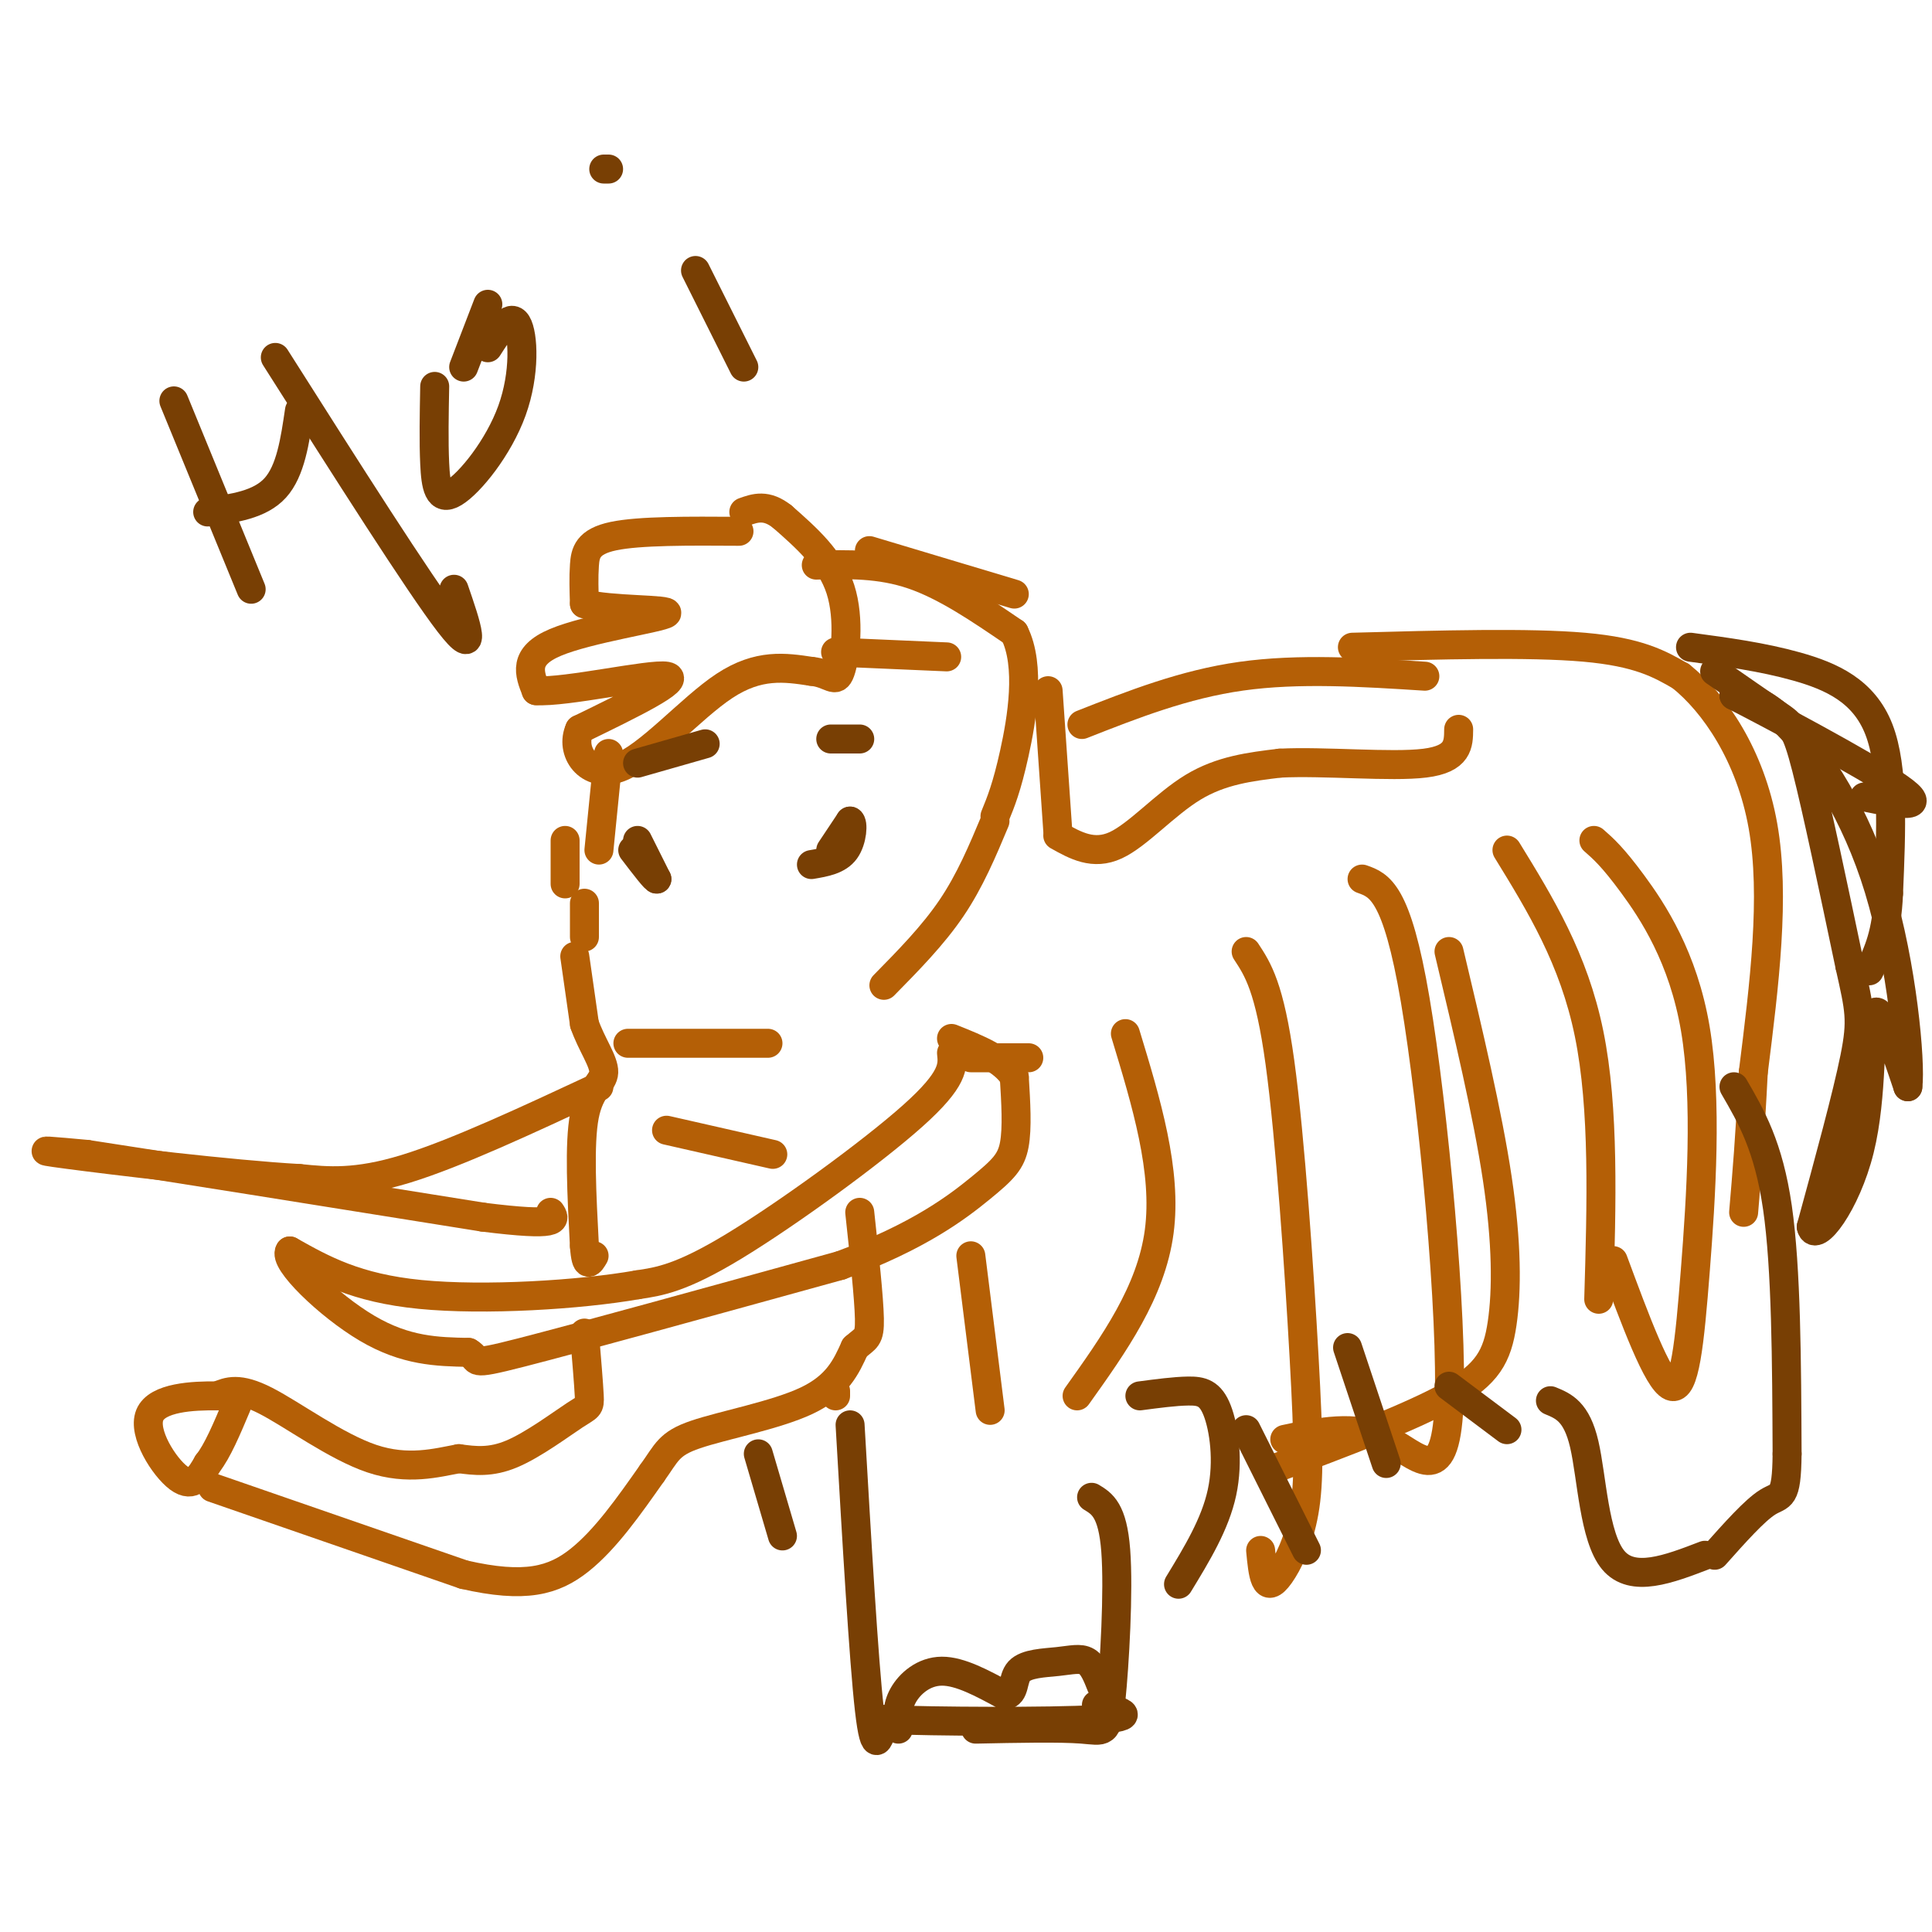 <svg viewBox='0 0 400 400' version='1.1' xmlns='http://www.w3.org/2000/svg' xmlns:xlink='http://www.w3.org/1999/xlink'><g fill='none' stroke='rgb(180,95,6)' stroke-width='6' stroke-linecap='round' stroke-linejoin='round'><path d='M153,110c-10.311,-0.067 -20.622,-0.133 -26,1c-5.378,1.133 -5.822,3.467 -6,6c-0.178,2.533 -0.089,5.267 0,8'/><path d='M121,125c5.167,1.452 18.083,1.083 17,2c-1.083,0.917 -16.167,3.119 -23,6c-6.833,2.881 -5.417,6.440 -4,10'/><path d='M111,143c6.178,0.400 23.622,-3.600 27,-3c3.378,0.600 -7.311,5.800 -18,11'/><path d='M120,151c-2.071,4.488 1.750,10.208 8,8c6.250,-2.208 14.929,-12.345 22,-17c7.071,-4.655 12.536,-3.827 18,-3'/><path d='M168,139c4.000,0.369 5.000,2.792 6,0c1.000,-2.792 2.000,-10.798 0,-17c-2.000,-6.202 -7.000,-10.601 -12,-15'/><path d='M162,107c-3.333,-2.667 -5.667,-1.833 -8,-1'/><path d='M169,117c6.583,-0.167 13.167,-0.333 20,2c6.833,2.333 13.917,7.167 21,12'/><path d='M210,131c3.444,6.844 1.556,17.956 0,25c-1.556,7.044 -2.778,10.022 -4,13'/><path d='M173,135c0.000,0.000 23.000,1.000 23,1'/><path d='M180,114c0.000,0.000 30.000,9.000 30,9'/><path d='M126,156c0.000,0.000 -2.000,20.000 -2,20'/><path d='M117,174c0.000,0.000 0.000,9.000 0,9'/><path d='M121,187c0.000,0.000 0.000,7.000 0,7'/><path d='M201,219c0.000,0.000 12.000,0.000 12,0'/><path d='M197,218c0.289,2.667 0.578,5.333 -8,13c-8.578,7.667 -26.022,20.333 -37,27c-10.978,6.667 -15.489,7.333 -20,8'/><path d='M132,266c-11.911,2.089 -31.689,3.311 -45,2c-13.311,-1.311 -20.156,-5.156 -27,-9'/><path d='M60,259c-1.578,1.933 7.978,11.267 16,16c8.022,4.733 14.511,4.867 21,5'/><path d='M97,280c2.778,1.578 -0.778,3.022 11,0c11.778,-3.022 38.889,-10.511 66,-18'/><path d='M174,262c16.357,-6.036 24.250,-12.125 29,-16c4.750,-3.875 6.357,-5.536 7,-9c0.643,-3.464 0.321,-8.732 0,-14'/><path d='M210,223c-2.167,-3.667 -7.583,-5.833 -13,-8'/><path d='M119,198c0.000,0.000 2.000,14.000 2,14'/><path d='M121,212c1.452,4.214 4.083,7.750 4,10c-0.083,2.250 -2.881,3.214 -4,9c-1.119,5.786 -0.560,16.393 0,27'/><path d='M121,258c0.333,4.833 1.167,3.417 2,2'/><path d='M130,216c0.000,0.000 29.000,0.000 29,0'/><path d='M138,234c0.000,0.000 22.000,5.000 22,5'/><path d='M121,276c0.440,5.274 0.881,10.548 1,13c0.119,2.452 -0.083,2.083 -3,4c-2.917,1.917 -8.548,6.119 -13,8c-4.452,1.881 -7.726,1.440 -11,1'/><path d='M95,302c-4.583,0.857 -10.542,2.500 -18,0c-7.458,-2.500 -16.417,-9.143 -22,-12c-5.583,-2.857 -7.792,-1.929 -10,-1'/><path d='M45,289c-5.000,-0.060 -12.500,0.292 -14,4c-1.500,3.708 3.000,10.774 6,13c3.000,2.226 4.500,-0.387 6,-3'/><path d='M43,303c2.000,-2.500 4.000,-7.250 6,-12'/><path d='M44,308c0.000,0.000 52.000,18.000 52,18'/><path d='M96,326c12.756,2.933 18.644,1.267 24,-3c5.356,-4.267 10.178,-11.133 15,-18'/><path d='M135,305c3.107,-4.310 3.375,-6.083 9,-8c5.625,-1.917 16.607,-3.976 23,-7c6.393,-3.024 8.196,-7.012 10,-11'/><path d='M177,279c2.311,-2.067 3.089,-1.733 3,-6c-0.089,-4.267 -1.044,-13.133 -2,-22'/><path d='M124,225c-14.833,6.917 -29.667,13.833 -40,17c-10.333,3.167 -16.167,2.583 -22,2'/><path d='M62,244c-14.267,-0.800 -38.933,-3.800 -48,-5c-9.067,-1.200 -2.533,-0.600 4,0'/><path d='M18,239c14.333,2.167 48.167,7.583 82,13'/><path d='M100,252c16.000,2.000 15.000,0.500 14,-1'/><path d='M206,170c-2.583,6.167 -5.167,12.333 -9,18c-3.833,5.667 -8.917,10.833 -14,16'/><path d='M217,143c0.000,0.000 2.000,29.000 2,29'/><path d='M219,173c3.689,2.067 7.378,4.133 12,2c4.622,-2.133 10.178,-8.467 16,-12c5.822,-3.533 11.911,-4.267 18,-5'/><path d='M265,158c9.156,-0.467 23.044,0.867 30,0c6.956,-0.867 6.978,-3.933 7,-7'/><path d='M224,150c10.583,-4.167 21.167,-8.333 33,-10c11.833,-1.667 24.917,-0.833 38,0'/><path d='M280,134c18.333,-0.500 36.667,-1.000 48,0c11.333,1.000 15.667,3.500 20,6'/><path d='M348,140c6.978,5.556 14.422,16.444 17,31c2.578,14.556 0.289,32.778 -2,51'/><path d='M363,222c-0.667,13.333 -1.333,21.167 -2,29'/><path d='M330,174c1.930,1.689 3.860,3.378 8,9c4.140,5.622 10.491,15.177 13,30c2.509,14.823 1.175,34.914 0,50c-1.175,15.086 -2.193,25.167 -5,24c-2.807,-1.167 -7.404,-13.584 -12,-26'/><path d='M312,176c6.917,11.250 13.833,22.500 17,38c3.167,15.500 2.583,35.250 2,55'/><path d='M282,182c3.595,1.274 7.190,2.548 11,25c3.810,22.452 7.833,66.083 7,84c-0.833,17.917 -6.524,10.119 -13,7c-6.476,-3.119 -13.738,-1.560 -21,0'/><path d='M201,260c0.000,0.000 4.000,32.000 4,32'/><path d='M233,214c4.333,14.250 8.667,28.500 7,41c-1.667,12.500 -9.333,23.250 -17,34'/><path d='M258,197c2.427,3.683 4.854,7.366 7,23c2.146,15.634 4.012,43.220 5,61c0.988,17.780 1.100,25.756 0,32c-1.100,6.244 -3.412,10.758 -5,13c-1.588,2.242 -2.454,2.212 -3,1c-0.546,-1.212 -0.773,-3.606 -1,-6'/><path d='M300,197c4.000,16.827 8.000,33.655 10,47c2.000,13.345 2.000,23.208 1,30c-1.000,6.792 -3.000,10.512 -11,15c-8.000,4.488 -22.000,9.744 -36,15'/><path d='M173,288c0.000,0.000 0.000,1.000 0,1'/></g>
<g fill='none' stroke='rgb(120,63,4)' stroke-width='6' stroke-linecap='round' stroke-linejoin='round'><path d='M157,301c0.000,0.000 5.000,17.000 5,17'/><path d='M176,295c1.417,24.417 2.833,48.833 4,59c1.167,10.167 2.083,6.083 3,2'/><path d='M183,356c10.244,0.444 34.356,0.556 44,0c9.644,-0.556 4.822,-1.778 0,-3'/><path d='M226,310c2.179,1.321 4.357,2.643 5,11c0.643,8.357 -0.250,23.750 -1,31c-0.750,7.250 -1.357,6.357 -6,6c-4.643,-0.357 -13.321,-0.179 -22,0'/><path d='M186,358c-0.178,-2.289 -0.356,-4.578 1,-7c1.356,-2.422 4.244,-4.978 8,-5c3.756,-0.022 8.378,2.489 13,5'/><path d='M208,351c2.292,-0.254 1.522,-3.388 3,-5c1.478,-1.612 5.206,-1.703 8,-2c2.794,-0.297 4.656,-0.799 6,0c1.344,0.799 2.172,2.900 3,5'/><path d='M359,225c3.583,6.167 7.167,12.333 9,25c1.833,12.667 1.917,31.833 2,51'/><path d='M370,301c-0.089,9.667 -1.311,8.333 -4,10c-2.689,1.667 -6.844,6.333 -11,11'/><path d='M353,322c-7.511,2.889 -15.022,5.778 -19,1c-3.978,-4.778 -4.422,-17.222 -6,-24c-1.578,-6.778 -4.289,-7.889 -7,-9'/><path d='M236,289c3.631,-0.482 7.262,-0.964 10,-1c2.738,-0.036 4.583,0.375 6,4c1.417,3.625 2.405,10.464 1,17c-1.405,6.536 -5.202,12.768 -9,19'/><path d='M258,296c5.250,10.500 10.500,21.000 12,24c1.500,3.000 -0.750,-1.500 -3,-6'/><path d='M279,279c0.000,0.000 8.000,24.000 8,24'/><path d='M300,287c0.000,0.000 12.000,9.000 12,9'/><path d='M350,134c7.444,1.000 14.889,2.000 22,4c7.111,2.000 13.889,5.000 17,13c3.111,8.000 2.556,21.000 2,34'/><path d='M391,185c-0.333,8.333 -2.167,12.167 -4,16'/><path d='M172,176c0.000,0.000 4.000,-6.000 4,-6'/><path d='M176,170c0.711,0.267 0.489,3.933 -1,6c-1.489,2.067 -4.244,2.533 -7,3'/><path d='M132,174c0.000,0.000 4.000,8.000 4,8'/><path d='M136,182c-0.167,0.333 -2.583,-2.833 -5,-6'/><path d='M172,153c0.000,0.000 6.000,0.000 6,0'/><path d='M146,154c0.000,0.000 -14.000,4.000 -14,4'/><path d='M355,139c5.022,3.489 10.044,6.978 13,9c2.956,2.022 3.844,2.578 6,11c2.156,8.422 5.578,24.711 9,41'/><path d='M383,200c2.022,9.044 2.578,11.156 1,19c-1.578,7.844 -5.289,21.422 -9,35'/><path d='M375,254c0.774,3.643 7.208,-4.750 10,-16c2.792,-11.250 1.940,-25.357 3,-28c1.060,-2.643 4.030,6.179 7,15'/><path d='M395,225c0.655,-5.071 -1.208,-25.250 -6,-41c-4.792,-15.750 -12.512,-27.071 -18,-33c-5.488,-5.929 -8.744,-6.464 -12,-7'/><path d='M359,144c6.000,3.044 27.000,14.156 34,19c7.000,4.844 0.000,3.422 -7,2'/><path d='M36,83c0.000,0.000 16.000,39.000 16,39'/><path d='M43,106c5.417,-0.750 10.833,-1.500 14,-5c3.167,-3.500 4.083,-9.750 5,-16'/><path d='M57,74c14.917,23.500 29.833,47.000 36,55c6.167,8.000 3.583,0.500 1,-7'/><path d='M90,80c-0.107,5.719 -0.214,11.439 0,16c0.214,4.561 0.748,7.965 4,6c3.252,-1.965 9.222,-9.298 12,-17c2.778,-7.702 2.365,-15.772 1,-18c-1.365,-2.228 -3.683,1.386 -6,5'/><path d='M144,56c0.000,0.000 10.000,20.000 10,20'/><path d='M125,35c0.000,0.000 1.000,0.000 1,0'/><path d='M101,63c0.000,0.000 -5.000,13.000 -5,13'/></g>
</svg>